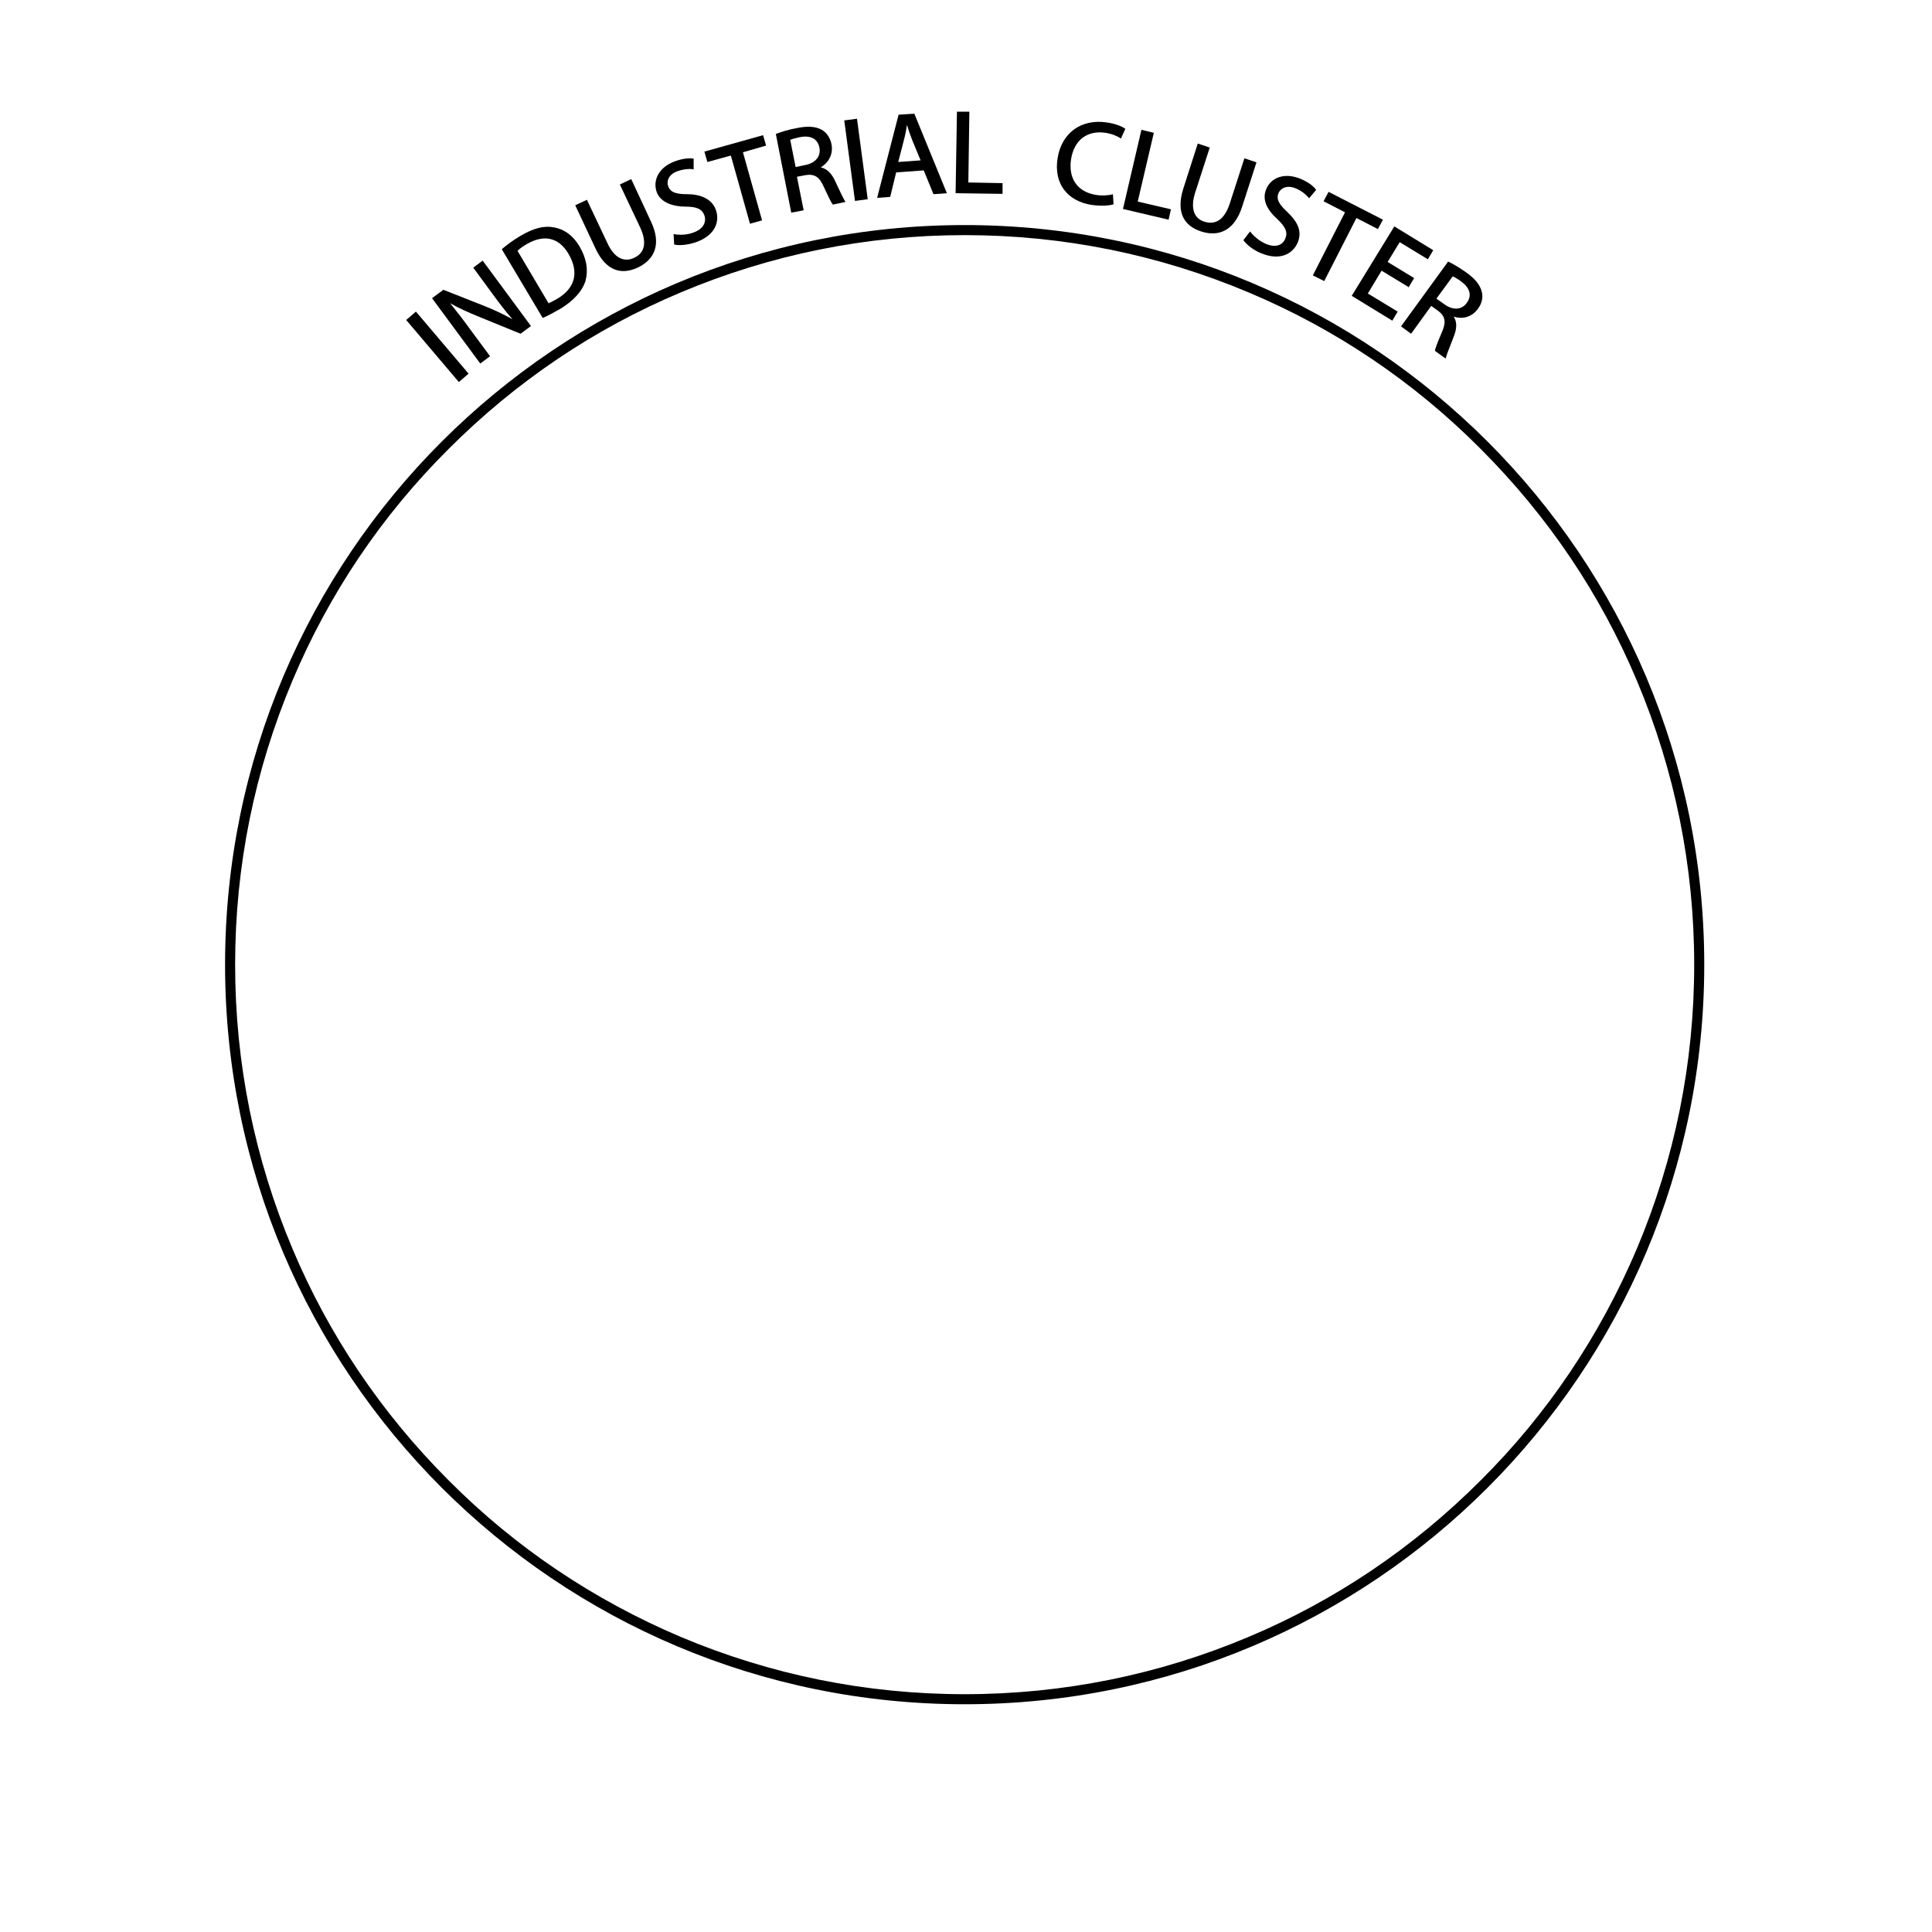 <?xml version="1.0" encoding="UTF-8"?>
<svg id="Layer_1" xmlns="http://www.w3.org/2000/svg" version="1.1" viewBox="0 0 576 576">
  <!-- Generator: Adobe Illustrator 29.8.2, SVG Export Plug-In . SVG Version: 2.1.1 Build 3)  -->
  <defs>
    <style>
      .st0 {
        fill: #b6bb00;
      }

      .st1 {
        fill: #fff;
      }

      .st1, .st2 {
        display: none;
      }
    </style>
  </defs>
  <g id="Layer_3" class="st2">
    <rect class="st0" x="-16.5" y="-33.7" width="579" height="579"/>
  </g>
  <g id="Layer_2">
    <rect class="st1" x="-.4" y="-.4" width="576" height="576"/>
    <g id="TEXT">
      <g id="CLUSTER">
        <path d="M287.6,70.1c29.4,0,57.9,5.8,84.7,17.1,25.9,10.9,49.2,26.6,69.1,46.6,20,20,35.7,43.2,46.6,69.1,11.3,26.8,17.1,55.3,17.1,84.7s-5.8,57.9-17.1,84.7c-11,25.9-26.6,49.2-46.6,69.1-20,20-43.2,35.7-69.1,46.6-26.8,11.3-55.3,17.1-84.7,17.1s-57.9-5.8-84.7-17.1c-25.9-11-49.2-26.6-69.1-46.6-20-20-35.7-43.2-46.6-69.1-11.3-26.8-17.1-55.3-17.1-84.7s5.8-57.9,17.1-84.7c10.9-25.9,26.6-49.2,46.6-69.1,20-20,43.2-35.7,69.1-46.6,26.8-11.3,55.3-17.1,84.7-17.1M287.6,67.1c-121.8,0-220.5,98.7-220.5,220.5s98.7,220.5,220.5,220.5,220.5-98.7,220.5-220.5-98.7-220.5-220.5-220.5h0Z"/>
      </g>
      <path d="M124,92.9l15.7,18.5-2.9,2.5-15.7-18.5,2.9-2.5h0Z"/>
      <path d="M143.2,108.4l-14.4-19.5,3.4-2.5,12.4,4.9c3,1.2,5.7,2.5,8.2,3.9h0c-2.2-2.5-4-4.9-6.2-7.9l-5.5-7.5,2.8-2.1,14.4,19.5-3.1,2.3-12.5-5.1c-2.9-1.2-5.9-2.5-8.5-4h0c2,2.5,3.9,4.9,6.2,8.1l5.7,7.7-2.8,2.1h0Z"/>
      <path d="M149.6,74.3c1.5-1.3,3.4-2.7,5.6-4,3.9-2.3,7.1-3.1,10-2.5,2.9.5,5.6,2.3,7.6,5.7,2.1,3.6,2.6,7,1.8,10.1-.9,3.1-3.6,6.1-7.6,8.5-2.1,1.2-3.8,2.1-5.2,2.7l-12.2-20.5h0ZM163.6,90.4c.7-.3,1.6-.8,2.5-1.3,5.4-3.2,6.6-7.9,3.4-13.4-2.8-4.8-7.2-6-12.5-2.9-1.3.8-2.2,1.4-2.7,2l9.3,15.7h0Z"/>
      <path d="M175,59.6l6.1,12.9c2.1,4.6,5.1,5.7,7.9,4.4,3.1-1.4,4-4.4,1.9-9l-6.1-12.9,3.4-1.6,5.9,12.7c3.2,6.8,1,11.3-4,13.7-4.8,2.2-9.4,1.1-12.6-5.8l-6-12.8,3.4-1.6h0Z"/>
      <path d="M200.9,69.8c1.6.3,3.9.3,5.9-.5,2.8-1,3.9-3,3.2-5.1-.7-1.9-2.3-2.6-5.7-2.6s-7.3-1.1-8.5-4.3c-1.3-3.6.7-7.5,5.4-9.2,2.4-.9,4.4-1,5.6-.8v3.2c-.8-.2-2.6-.2-4.7.5-2.9,1-3.4,3.1-2.9,4.5.7,1.9,2.4,2.4,5.9,2.4s7.1,1.3,8.3,4.6c1.3,3.6-.2,7.7-5.9,9.7-2.3.8-5,1.1-6.5.7l-.2-3.3h0v.2h0Z"/>
      <path d="M217.8,46.4l-6.9,1.9-.9-3.1,17.5-4.9.9,3.1-6.9,2,5.7,20.3-3.6,1-5.7-20.3s-.1,0-.1,0Z"/>
      <path d="M231.4,39.9c1.6-.6,3.8-1.3,6.1-1.7,3.3-.7,5.7-.5,7.5.5,1.4.8,2.5,2.3,2.9,4.3.6,3.1-1,5.6-3.2,6.9h0c1.9.4,3.3,1.9,4.3,4.1,1.4,3,2.5,5.4,3.1,6.2l-3.8.8c-.5-.6-1.4-2.5-2.7-5.3-1.3-3-2.8-3.9-5.4-3.5l-2.6.5,2,10-3.7.7-4.6-23.5h0ZM237.2,49.8l2.9-.6c3.1-.6,4.7-2.7,4.2-5.2-.6-2.8-2.8-3.7-5.9-3.1-1.4.3-2.4.6-2.8.8l1.6,8.1h0Z"/>
      <path d="M255.5,35.4l3.2,24-3.8.5-3.2-24,3.8-.5h0Z"/>
      <path d="M267.2,51.3l-1.8,7.4-3.9.3,6.4-24.8,4.7-.3,9.7,23.7-4,.3-2.9-7.1-8.1.6h0ZM274.5,47.9l-2.6-6.3c-.6-1.5-1.1-3-1.5-4.4h0c-.2,1.5-.5,3-.9,4.5l-1.7,6.6,6.8-.5h-.1Z"/>
      <path d="M285.2,33.3h3.8l-.3,21.1,10.2.2v3.2l-14-.2.4-24.3h0Z"/>
      <path d="M332,60.9c-1.2.4-3.5.6-6.5.2-7.2-1.1-11.4-6.3-10.2-13.9,1.2-7.7,7.2-11.8,14.6-10.7,2.9.4,4.8,1.3,5.6,1.9l-1.3,2.9c-1.1-.7-2.6-1.4-4.6-1.7-5.3-.8-9.4,2-10.3,8-.8,5.6,1.9,9.6,7.4,10.5,1.8.3,3.8.2,5.1-.2l.2,3.1h0Z"/>
      <path d="M340.3,38.7l3.7.9-4.8,20.5,9.9,2.3-.7,3.1-13.6-3.2,5.5-23.6h0Z"/>
      <path d="M360.7,43.9l-4.4,13.6c-1.5,4.8-.2,7.7,2.8,8.6,3.2,1,5.9-.5,7.5-5.3l4.4-13.6,3.6,1.2-4.3,13.3c-2.3,7.1-7,9-12.2,7.3-5-1.6-7.6-5.6-5.3-12.8l4.3-13.4,3.6,1.2h0Z"/>
      <path d="M372.7,69c1,1.3,2.6,2.8,4.7,3.7,2.8,1.2,5,.5,5.8-1.6.8-1.9,0-3.5-2.4-5.8-3.1-2.8-4.6-5.8-3.3-8.9,1.5-3.6,5.6-5,10.2-3.1,2.4,1,3.9,2.2,4.7,3.3l-2.1,2.5c-.6-.7-1.8-2-3.9-2.9-2.8-1.2-4.6,0-5.2,1.3-.8,1.9.1,3.4,2.7,5.8,3.2,3.1,4.3,5.8,3,9-1.5,3.5-5.4,5.5-10.9,3.2-2.3-.9-4.4-2.6-5.3-3.9l2-2.6h0Z"/>
      <path d="M401,63.3l-6.4-3.3,1.5-2.8,16.2,8.3-1.5,2.8-6.4-3.3-9.6,18.8-3.4-1.7,9.6-18.8h0Z"/>
      <path d="M419.8,85.5l-7.9-4.8-4.1,6.8,8.9,5.4-1.6,2.7-12.1-7.4,12.7-20.7,11.6,7.1-1.6,2.7-8.4-5.1-3.6,5.9,7.9,4.8-1.6,2.7h-.2,0Z"/>
      <path d="M431.6,77.9c1.5.7,3.5,1.9,5.5,3.3,2.8,2,4.2,3.8,4.7,5.9.4,1.6,0,3.4-1.2,5-1.9,2.6-4.8,3.1-7.2,2.3h0c1.1,1.7.9,3.7,0,6-1.2,3.1-2.2,5.5-2.4,6.5l-3.2-2.3c.1-.8.9-2.8,2.1-5.6,1.3-3,1-4.7-1.1-6.3l-2.1-1.5-6,8.3-3-2.2,14.1-19.4h-.2,0ZM428.2,89l2.4,1.7c2.6,1.9,5.2,1.7,6.7-.4,1.7-2.3.8-4.6-1.7-6.4-1.2-.9-2-1.3-2.5-1.5l-4.9,6.7h0Z"/>
    </g>
  </g>
</svg>